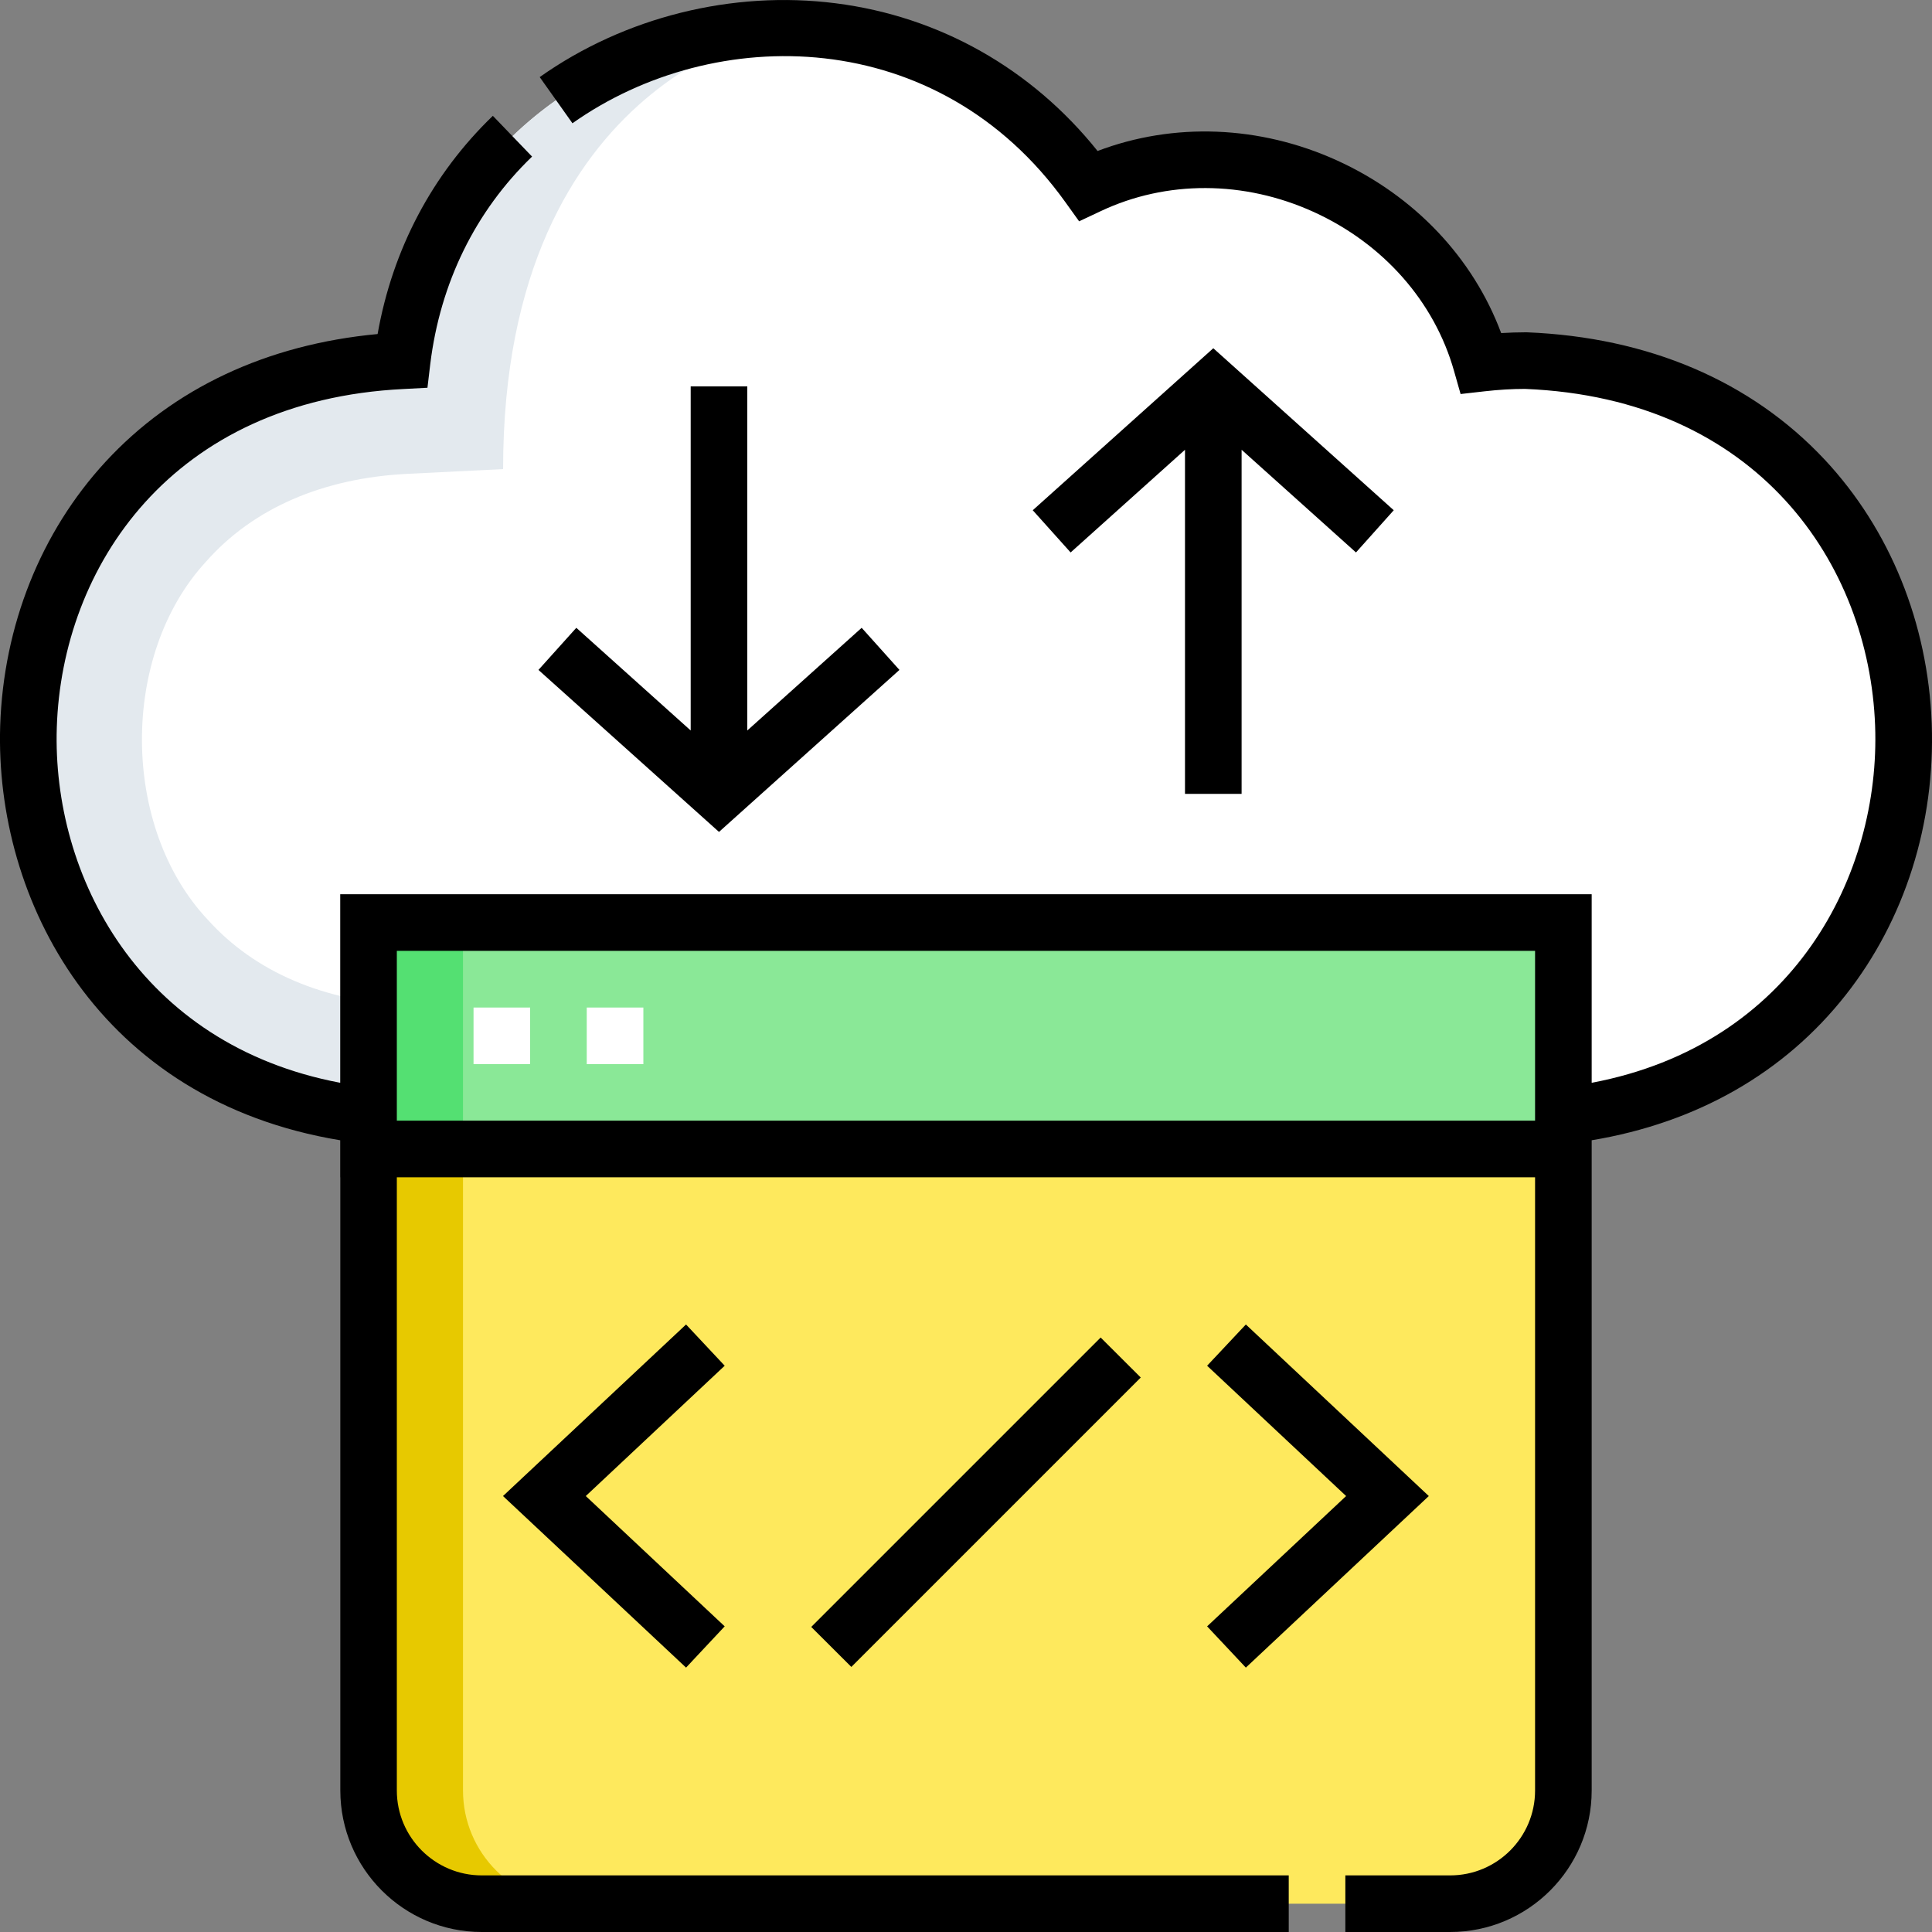 <svg width="20" height="20" viewBox="0 0 20 20" fill="none" xmlns="http://www.w3.org/2000/svg">
<rect x="0" y="0" width="20" height="20" fill="#808080" stroke="none"/>
<g clip-path="url(#clip0_5108_44297)">
<path d="M15.793 3.733C15.638 3.733 15.485 3.743 15.335 3.761C14.863 2.095 12.876 1.161 11.267 1.922C9.199 -0.964 4.595 0.197 4.164 3.734C-1.022 3.991 -0.987 11.377 4.207 11.58H15.793C21.009 11.375 21.014 3.94 15.793 3.733Z" fill="white"/>
<path d="M8.132 0.293C6.271 0.283 4.429 1.559 4.164 3.734C-1.022 3.991 -0.987 11.377 4.207 11.58L4.232 10.408C3.358 10.37 2.639 10.063 2.151 9.521C1.25 8.564 1.241 6.781 2.132 5.815C2.618 5.263 3.341 4.948 4.222 4.905L5.208 4.856C5.208 0.751 8.132 0.293 8.132 0.293Z" fill="#E3E9EE"/>
<path d="M3.816 11.895V18.535C3.816 19.182 4.341 19.707 4.988 19.707H15.014C15.661 19.707 16.185 19.182 16.185 18.535V11.895H3.816Z" fill="#FEE95D"/>
<path d="M3.816 9.551H16.185V11.895H3.816V9.551Z" fill="#8AE897"/>
<path d="M4.793 18.535V11.895H3.816V18.535C3.816 19.182 4.341 19.707 4.988 19.707H5.965C5.318 19.707 4.793 19.182 4.793 18.535Z" fill="#E7C900"/>
<path d="M3.816 9.551H4.793V11.895H3.816V9.551Z" fill="#54E072"/>
<path d="M4.902 10.43H5.488V11.016H4.902V10.43Z" fill="white"/>
<path d="M6.074 10.43H6.66V11.016H6.074V10.43Z" fill="white"/>
<path d="M19.997 7.489C19.958 6.451 19.565 5.481 18.889 4.758C18.129 3.946 17.063 3.49 15.805 3.44L15.793 3.44C15.71 3.44 15.626 3.443 15.54 3.448C15.249 2.668 14.641 2.025 13.841 1.661C13.04 1.297 12.149 1.264 11.362 1.563C10.68 0.711 9.725 0.17 8.651 0.034C7.582 -0.102 6.466 0.176 5.587 0.798L5.926 1.276C7.4 0.234 9.711 0.254 11.029 2.093L11.171 2.291L11.392 2.187C12.074 1.864 12.879 1.867 13.599 2.194C14.32 2.522 14.849 3.122 15.052 3.84L15.12 4.079L15.367 4.051C15.516 4.034 15.653 4.026 15.787 4.026C18.205 4.124 19.349 5.846 19.411 7.511C19.469 9.051 18.57 10.814 16.477 11.209V9.257H3.522V11.209C1.44 10.815 0.538 9.062 0.588 7.53C0.641 5.872 1.772 4.146 4.178 4.027L4.425 4.014L4.454 3.769C4.557 2.929 4.921 2.186 5.508 1.621L5.102 1.199C4.474 1.804 4.064 2.581 3.909 3.458C2.763 3.565 1.793 4.02 1.091 4.782C0.422 5.508 0.036 6.477 0.002 7.511C-0.056 9.32 1.024 11.392 3.522 11.804V12.187H3.523V18.535C3.523 19.343 4.18 20 4.987 20H13.341V19.414H4.987C4.503 19.414 4.108 19.02 4.108 18.535V12.187H15.891V18.535C15.891 19.02 15.497 19.414 15.012 19.414H13.927V20H15.012C15.82 20 16.477 19.343 16.477 18.535V12.187H16.477V11.804C17.566 11.623 18.471 11.107 19.106 10.301C19.719 9.523 20.035 8.524 19.997 7.489ZM15.891 11.601H4.108V9.843H15.891V11.601Z" fill="black"/>
<path d="M7.102 13.711L5.207 15.487L7.102 17.263L7.502 16.836L6.064 15.487L7.502 14.138L7.102 13.711Z" fill="black"/>
<path d="M12.897 17.263L14.791 15.487L12.897 13.711L12.496 14.138L13.935 15.487L12.496 16.836L12.897 17.263Z" fill="black"/>
<path d="M8.398 16.842L11.394 13.846L11.809 14.26L8.813 17.256L8.398 16.842Z" fill="black"/>
<path d="M7.15 4V7.562L5.966 6.499L5.574 6.935L7.443 8.612L9.311 6.935L8.92 6.499L7.736 7.562V4H7.15Z" fill="black"/>
<path d="M12.853 8.218V4.656L14.037 5.719L14.428 5.282L12.56 3.605L10.691 5.282L11.083 5.719L12.267 4.656V8.218H12.853Z" fill="black"/>
</g>
<defs>
<clipPath id="clip0_5108_44297">
<rect width="20" height="20" fill="white"/>
</clipPath>
</defs>
</svg>
